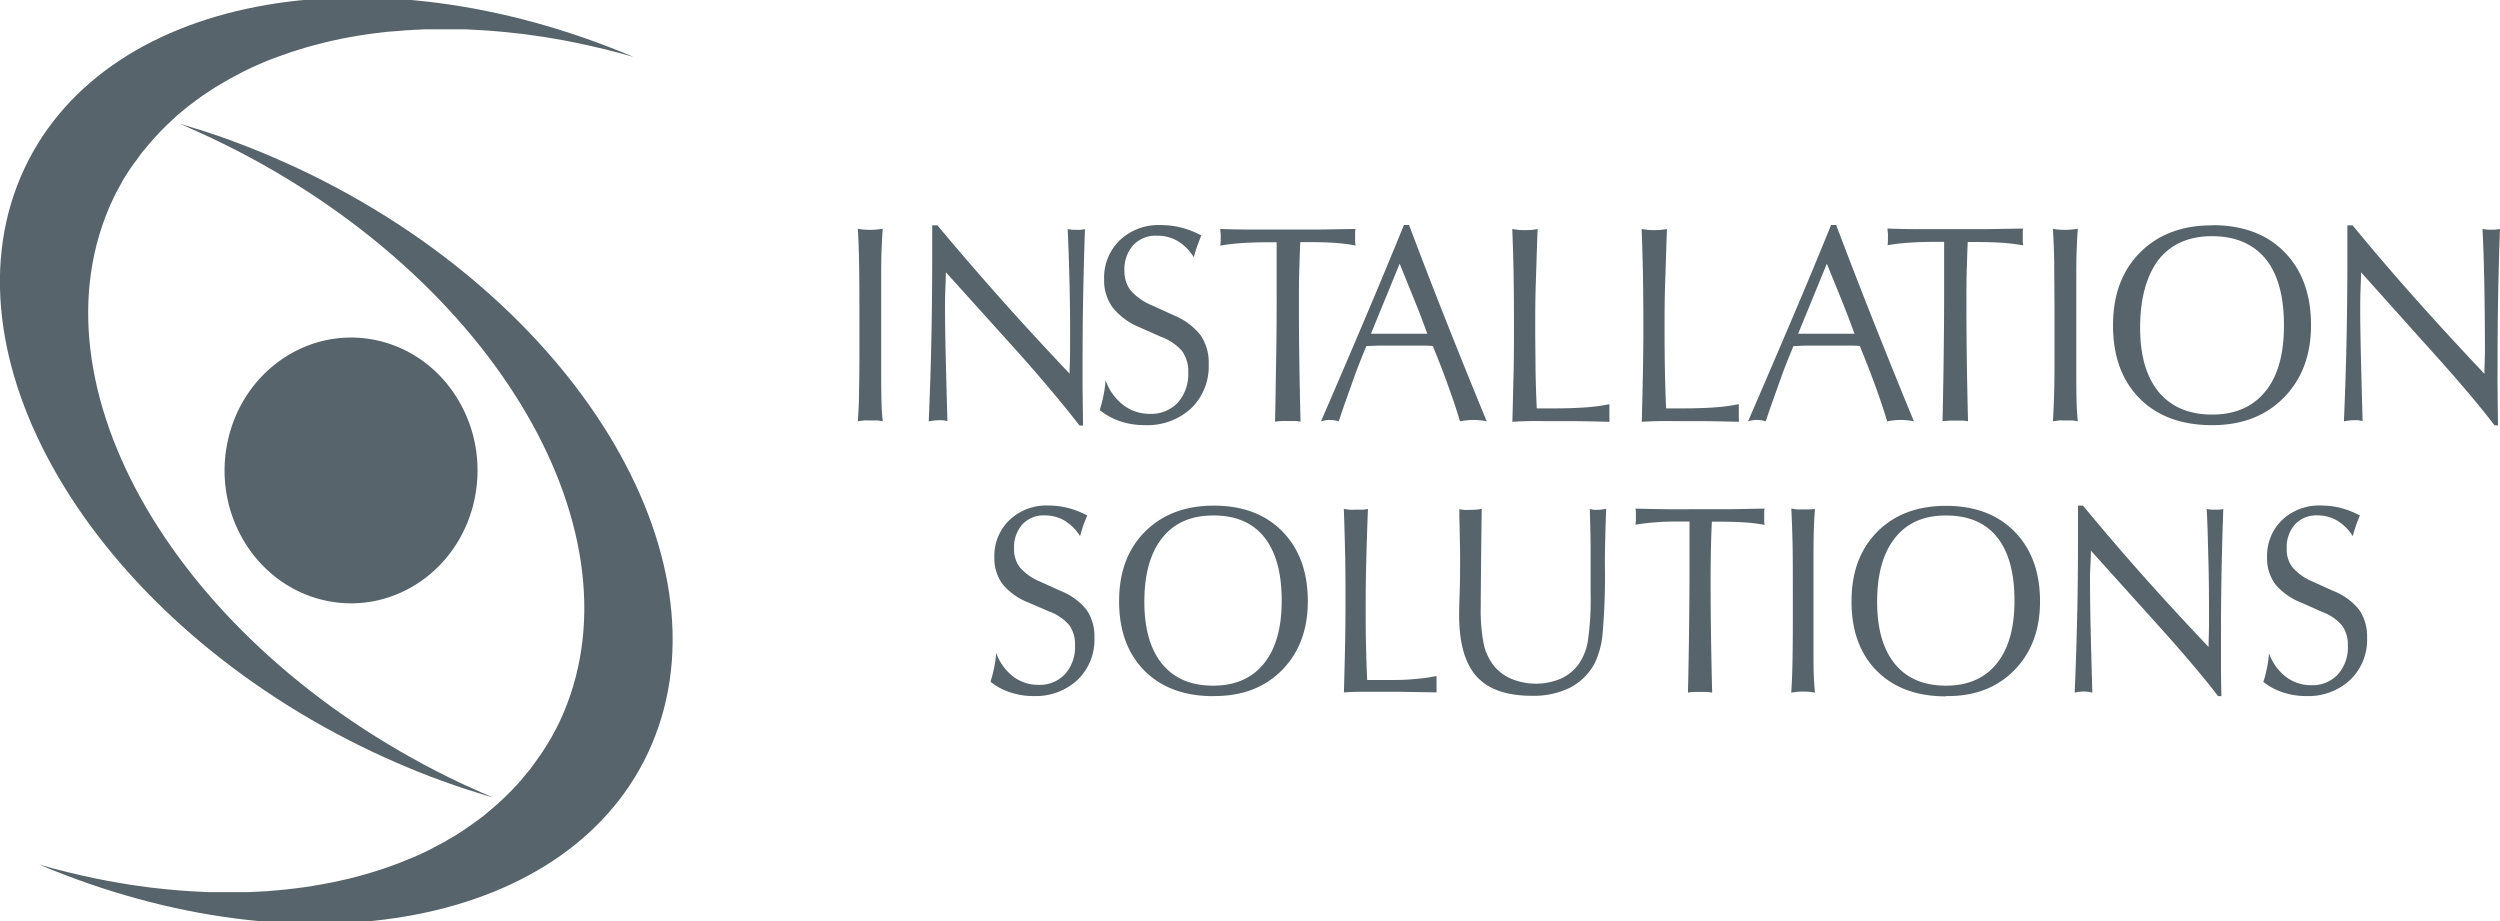 <svg id="Layer_1" data-name="Layer 1" xmlns="http://www.w3.org/2000/svg" viewBox="0 0 481.28 177.35">
  <defs>
    <style>
      .cls-1{fill:#57646B}
    </style>
  </defs>
  <path class="cls-1" d="M270.94 64.25h-7.02l5.53-13.48c1.66 4.08 2.79 6.86 3.37 8.32s.94 2.38 1.07 2.77l.88 2.39h-3.83m.33-20.93h-1q-3.36 8.25-7.25 17.45t-8.72 20.35a5.19 5.19 0 0 1 .89-.21 4.56 4.56 0 0 1 .8-.07 4.91 4.91 0 0 1 .86.07 4.78 4.78 0 0 1 .87.21c1-3.07 2-5.74 2.81-8.05s1.69-4.46 2.51-6.45c.75 0 1.55-.07 2.42-.09h7.93c.86 0 1.68 0 2.44.09l.88 2.17q1.29 3.21 2.36 6.27c.74 2.06 1.41 4.07 2 6.06a12.54 12.54 0 0 1 1.38-.21 10.54 10.54 0 0 1 1.24-.07 10.29 10.29 0 0 1 1.23.08c.41 0 .84.11 1.3.2q-3.87-9.37-7.62-18.82t-7.35-19m128.46 11.39c0-2.63 0-4.77.07-6.39s.12-3 .23-4.27c-.4.07-.79.12-1.19.16a12.53 12.53 0 0 1-1.26.06 11.9 11.9 0 0 1-1.25-.06c-.38 0-.75-.09-1.1-.16q.17 2.67.25 6.3c0 2.4.06 6.5.06 12.28v4.5c0 3.24 0 5.94-.06 8.11s-.14 4.13-.25 5.89c.37-.07.76-.12 1.16-.16s.83 0 1.28 0h1.24c.39 0 .76.09 1.12.16-.11-1-.19-2.08-.23-3.35s-.07-3.32-.07-6.19V54.69Zm-46.53 9.56h-7.02l5.53-13.48c1.66 4.08 2.79 6.86 3.37 8.32s.93 2.38 1.07 2.77l.88 2.39h-3.83m.32-20.93h-1q-3.34 8.25-7.25 17.45t-8.73 20.35a5 5 0 0 1 .89-.21 4.56 4.56 0 0 1 .8-.07 5 5 0 0 1 .86.07 4.68 4.68 0 0 1 .86.21c1-3.07 2-5.74 2.81-8.05s1.7-4.46 2.52-6.45c.74 0 1.54-.07 2.42-.09h7.92c.87 0 1.69 0 2.44.09l.88 2.17c.84 2.12 1.64 4.21 2.38 6.27s1.41 4.07 2 6.06a13.3 13.3 0 0 1 1.38-.21 10.83 10.83 0 0 1 1.25-.07 10.13 10.13 0 0 1 1.22.08c.42 0 .85.11 1.3.2q-3.86-9.37-7.61-18.82t-7.36-19m35.94.7-7 .11h-13.05q-3.06 0-6-.11c0 .4.06.73.08 1s0 .49 0 .7v.63c0 .22 0 .53-.08.88a35.64 35.64 0 0 1 4.05-.48c1.59-.12 3.41-.17 5.46-.17h1.39v9.06q0 6-.08 12.39t-.23 13.08l1.32-.12h2.43c.39 0 .78.07 1.16.12q-.15-6-.23-11.58c-.05-3.75-.08-7.34-.08-10.79 0-2.69 0-5 .07-6.93s.1-3.66.19-5.2h1.52c1.94 0 3.66.05 5.14.15a36.53 36.53 0 0 1 4 .5c0-.2-.05-.41-.07-.62s0-.56 0-1v-1c0-.21 0-.4.07-.56m91.8.02c-.41.06-.75.11-1 .13s-.47 0-.67 0h-.65l-1.05-.13q.24 4.72.35 10.63t.12 12.44q0 1.17-.09 4v.82q-7.72-8.18-13.77-15T452.9 43.38h-1v5.73c0 5.8-.06 11.35-.17 16.69s-.29 10.44-.5 15.32c.36-.07.68-.12 1-.16a5.93 5.93 0 0 1 .84-.06 8.4 8.4 0 0 1 .85 0 7.27 7.27 0 0 1 .91.17c-.15-5.29-.26-9.64-.34-13.08s-.12-6.26-.12-8.46c0-1 0-2.35.07-4s.09-2.69.1-3.1L467 66.33q4.37 4.83 7.61 8.63t5.62 6.92h.67c-.05-3-.07-5.4-.09-7.22s0-3.53 0-5.12q0-6.6.12-12.92t.34-12.54M436.1 75.35q-3.6 4.47-10.26 4.46t-10.3-4.39Q411.94 71 412 62.83T415.55 50q3.61-4.53 10.29-4.53t10.32 4.37c2.36 2.91 3.53 7.19 3.53 12.8s-1.19 9.76-3.59 12.74m-10.25-32q-8.67 0-13.87 5.24t-5.2 14q0 8.91 5.11 14.07t14 5.16q8.56 0 13.78-5.31t5.23-13.92q0-8.88-5.1-14.08t-13.91-5.19M225.85 60.64l-4.18-1.9a10.92 10.92 0 0 1-4-2.82 6 6 0 0 1-1.2-3.8 6.92 6.92 0 0 1 1.68-4.91 5.83 5.83 0 0 1 4.53-1.83 7.71 7.71 0 0 1 4 1 9.41 9.41 0 0 1 3.14 3.14c.23-.86.46-1.62.71-2.29s.49-1.32.74-1.9a17.28 17.28 0 0 0-3.84-1.51 15.91 15.91 0 0 0-4-.49 10.8 10.8 0 0 0-7.87 2.93 10 10 0 0 0-3 7.55 8.71 8.71 0 0 0 1.64 5.38 12.74 12.74 0 0 0 5.15 3.81l4.18 1.85a9.67 9.67 0 0 1 4.06 2.77 6.67 6.67 0 0 1 1.16 4.08 8.22 8.22 0 0 1-2 5.8 7 7 0 0 1-5.38 2.17 8.3 8.3 0 0 1-5.14-1.71 10.27 10.27 0 0 1-3.39-4.75 23.81 23.81 0 0 1-.39 2.87 26.88 26.88 0 0 1-.74 2.87 12.66 12.66 0 0 0 3.94 2.15 14.48 14.48 0 0 0 4.73.74 12.4 12.4 0 0 0 8.93-3.23 11.25 11.25 0 0 0 3.38-8.51 9.29 9.29 0 0 0-1.58-5.59 12.62 12.62 0 0 0-5.25-3.85M334.72 77.8a32.47 32.47 0 0 1-4.53.62q-2.61.19-6 .2h-3.44q-.16-3.47-.23-7.18c-.05-2.47-.07-5.17-.07-8.08s0-5.84.12-9.09.2-6.65.34-10.18c-.36.07-.74.12-1.13.16s-.83.05-1.27.05-.91 0-1.3-.05-.78-.09-1.18-.16c.12 3 .21 6 .26 9s.08 6.22.08 9.6q0 4.56-.09 9.15c-.06 3.06-.13 6.17-.22 9.36 1-.06 2.07-.11 3.19-.13s2.29 0 3.53 0h4.41c1.99 0 4.5.07 7.55.13a6.34 6.34 0 0 0 0-.88v-2.44M207.19 44.24h-.65l-1-.13q.22 4.72.36 10.63t.1 12.41c0 .78 0 2.1-.09 3.95v.83q-7.74-8.18-13.78-15t-11.67-13.55h-1v5.73c0 5.8-.06 11.35-.17 16.69s-.29 10.44-.5 15.32c.36-.07.68-.12 1-.16a5.93 5.93 0 0 1 .84-.06 8.4 8.4 0 0 1 .85 0 7.63 7.63 0 0 1 .91.17c-.15-5.29-.26-9.64-.34-13.08s-.12-6.26-.12-8.46c0-1 0-2.35.07-4s.08-2.7.1-3.11l12.5 13.86q4.4 4.88 7.61 8.72c2.16 2.54 4 4.84 5.61 6.92h.68q-.06-4.48-.09-7.22v-5.12q0-6.6.12-12.92t.34-12.54c-.41.06-.75.11-1 .13h-.67m-37.56 10.44c0-2.63 0-4.77.07-6.39s.12-3 .24-4.27c-.41.07-.8.12-1.2.16a12.53 12.53 0 0 1-1.26.06 11.9 11.9 0 0 1-1.25-.06c-.38 0-.74-.09-1.1-.16.12 1.78.19 3.88.24 6.3s.07 6.5.07 12.28v4.5q0 4.86-.07 8.11c0 2.16-.12 4.13-.24 5.89.37-.07.76-.12 1.16-.16s.83 0 1.28 0h1.24c.39 0 .76.09 1.13.16-.12-1-.2-2.08-.24-3.35s-.07-3.32-.07-6.19V54.69ZM309.86 77.8a32.68 32.68 0 0 1-4.53.62q-2.61.19-6 .2h-3.48q-.17-3.47-.24-7.18c0-2.47-.06-5.17-.06-8.08s0-5.84.12-9.09.19-6.65.34-10.18c-.36.07-.74.12-1.14.16s-.82.05-1.26.05-.91 0-1.3-.05-.78-.09-1.18-.16c.12 3 .21 6 .26 9s.07 6.22.07 9.6c0 3 0 6.09-.08 9.15s-.14 6.17-.23 9.36c1-.06 2.08-.11 3.2-.13s2.29 0 3.52 0h4.42c1.99 0 4.5.07 7.54.13a6.34 6.34 0 0 0 0-.88v-2.44m-59.52-31.27h1.51c2 0 3.67.05 5.14.15a34.4 34.4 0 0 1 4 .5c0-.2-.06-.41-.08-.62s0-.56 0-1v-1c0-.21.05-.4.08-.56l-7 .11h-13.04q-3.06 0-6-.11c0 .4.06.73.08 1s0 .49 0 .7v.63c0 .22-.05.53-.08.88a35.36 35.36 0 0 1 4-.48c1.59-.12 3.41-.17 5.46-.17h1.39v9.06c0 4 0 8.15-.08 12.39s-.12 8.61-.23 13.09c.46-.06.9-.11 1.32-.13s.83 0 1.21 0h1.22c.39 0 .77.07 1.16.13q-.15-6-.23-11.59c-.06-3.74-.08-7.34-.08-10.79 0-2.69 0-5 .07-6.93s.1-3.67.19-5.2m185.42 84.56a26.37 26.37 0 0 0 .7-2.75 19.66 19.66 0 0 0 .37-2.73 9.81 9.81 0 0 0 3.24 4.53 7.88 7.88 0 0 0 4.9 1.63 6.65 6.65 0 0 0 5.11-2.07 7.78 7.78 0 0 0 1.93-5.53 6.29 6.29 0 0 0-1.11-3.88 9.18 9.18 0 0 0-3.87-2.64L443 116a12.16 12.16 0 0 1-5-3.56 8.28 8.28 0 0 1-1.56-5.13 9.54 9.54 0 0 1 2.88-7.19 10.33 10.33 0 0 1 7.51-2.8 14.92 14.92 0 0 1 3.82.48 16.16 16.16 0 0 1 3.66 1.44c-.24.55-.48 1.15-.71 1.8s-.45 1.37-.67 2.18a9.07 9.07 0 0 0-3-3 7.48 7.48 0 0 0-3.8-1 5.58 5.58 0 0 0-4.31 1.73 6.6 6.6 0 0 0-1.6 4.68 5.6 5.6 0 0 0 1.14 3.62 10.24 10.24 0 0 0 3.83 2.7l4 1.81a11.94 11.94 0 0 1 5 3.66 9 9 0 0 1 1.5 5.33 10.7 10.7 0 0 1-3.22 8.11A11.81 11.81 0 0 1 444 134a14 14 0 0 1-4.51-.71 12 12 0 0 1-3.75-2m-36.34 2.01c.21-4.64.36-9.51.48-14.59s.16-10.38.16-15.91v-5.46h.96q5.3 6.42 11.05 12.92t13.13 14.29v-.78c.06-1.77.08-3 .08-3.77 0-4.16 0-8.12-.11-11.86S425 101 424.81 98l1 .12h1.26c.23 0 .55-.06.94-.12q-.21 5.91-.33 11.94t-.11 12.32v4.88c0 1.74 0 4 .08 6.87H427c-1.5-2-3.29-4.16-5.35-6.59s-4.48-5.16-7.25-8.23L402.52 106c0 .39 0 1.37-.1 3s-.06 2.84-.06 3.81q0 3.15.11 8.06c.08 3.28.18 7.43.33 12.46-.3-.06-.58-.11-.87-.15a7.81 7.81 0 0 0-.81-.05 5.39 5.39 0 0 0-.8.06c-.27 0-.57.09-.92.14m-24.78.73q-8.44 0-13.32-4.92t-4.86-13.4q0-8.37 4.95-13.36t13.23-5q8.36 0 13.24 5t4.87 13.42q0 8.22-5 13.27T374.62 134m0-2q6.33 0 9.77-4.26t3.42-12.14c0-5.35-1.13-9.42-3.36-12.2s-5.53-4.16-9.83-4.16-7.52 1.44-9.81 4.32-3.44 7-3.44 12.25 1.14 9.21 3.42 12 5.56 4.19 9.83 4.19m-29.78 1.23c.11-1.68.19-3.56.23-5.62s.07-4.63.07-7.72v-4.29c0-5.5 0-9.41-.07-11.7s-.12-4.31-.23-6c.34.07.68.12 1.05.16s.75 0 1.19 0h1.2c.38 0 .72-.06 1.13-.06-.11 1.17-.18 2.52-.23 4.08s-.06 3.57-.06 6.08v16.09c0 2.73 0 4.7.06 5.9s.12 2.27.23 3.19c-.35-.06-.71-.11-1.07-.15s-.76-.05-1.18-.05-.84 0-1.23.05-.74.09-1.1.15m-19.88 0q.15-6.37.22-12.46t.08-11.81v-8.67h-1.33c-2 0-3.69 0-5.21.16a32.88 32.88 0 0 0-3.85.46c0-.34.06-.61.07-.84s0-.41 0-.6v-.67c0-.24 0-.56-.07-1 1.88.06 3.79.09 5.74.12s3.95 0 6 0h6.41l6.7-.12a3.65 3.65 0 0 0-.08.54v2a5.44 5.44 0 0 0 .08.6 31.85 31.85 0 0 0-3.81-.48c-1.4-.09-3-.14-4.9-.14h-1.44c-.08 1.47-.14 3.12-.18 5s-.07 4-.07 6.61q0 4.92.08 10.28t.22 11c-.37-.05-.74-.09-1.11-.11s-.75 0-1.16 0h-1.15c-.4 0-.82.06-1.26.11M280.85 98c.33.07.68.12 1 .16s.72 0 1.13 0a12 12 0 0 0 1.27-.06c.35 0 .71-.1 1-.17-.06 4.41-.11 8.36-.14 11.82s-.05 5.81-.05 7a34 34 0 0 0 .57 7.21 10.32 10.32 0 0 0 1.88 4.11 8.61 8.61 0 0 0 3.49 2.63 12.43 12.43 0 0 0 9.36 0 8.66 8.66 0 0 0 3.44-2.7 10.72 10.72 0 0 0 1.86-4.44 54.88 54.88 0 0 0 .55-9.38v-8.42c0-2.67-.09-5.27-.15-7.78a6.2 6.2 0 0 0 .72.16 6.87 6.87 0 0 0 .8 0 5.94 5.94 0 0 0 .87-.06 4.45 4.45 0 0 0 .76-.15c-.08 2.06-.14 4-.18 5.68s-.07 3-.07 3.75v1.34a126.23 126.23 0 0 1-.46 13.46 16.2 16.2 0 0 1-1.56 5.63 11.27 11.27 0 0 1-4.72 4.61 15.86 15.86 0 0 1-7.29 1.55q-7.31 0-10.67-3.73t-3.36-11.86c0-.19 0-1.49.09-3.86s.1-4.64.1-6.79c0-1.62-.05-4.4-.15-8.36v-1.42m-22.22 35.37c.08-3 .16-6 .22-8.91s.08-5.82.08-8.72c0-3.22 0-6.26-.07-9.14s-.14-5.74-.25-8.57c.37.07.75.12 1.12.16s.79 0 1.24 0h1.21c.39 0 .73-.12 1.08-.12-.14 3.37-.24 6.6-.32 9.71s-.12 6-.12 8.66 0 5.34.06 7.7.12 4.64.23 6.84h3.33c2.14 0 4 0 5.7-.18a31.61 31.61 0 0 0 4.32-.59v2.32a5.63 5.63 0 0 1 0 .83l-7.19-.11h-7.56c-1.07 0-2.09.06-3 .11m-25.18.73q-8.43 0-13.31-4.92t-4.87-13.4q0-8.37 5-13.36t13.22-5q8.37 0 13.24 5t4.87 13.42q0 8.22-5 13.27T233.54 134m0-2q6.34 0 9.78-4.26t3.42-12.14q0-8-3.37-12.2t-9.83-4.16q-6.37 0-9.8 4.32t-3.44 12.25q0 7.82 3.42 12c2.29 2.79 5.55 4.19 9.82 4.19m-42.83-.84a26.37 26.37 0 0 0 .7-2.75 21.3 21.3 0 0 0 .37-2.73 9.87 9.87 0 0 0 3.23 4.53 7.92 7.92 0 0 0 4.9 1.63 6.69 6.69 0 0 0 5.13-2.07 7.81 7.81 0 0 0 1.91-5.53 6.29 6.29 0 0 0-1.1-3.88 9.18 9.18 0 0 0-3.87-2.64L198 116a12.16 12.16 0 0 1-5-3.56 8.29 8.29 0 0 1-1.57-5.13 9.52 9.52 0 0 1 2.9-7.19 10.27 10.27 0 0 1 7.49-2.8 15 15 0 0 1 3.83.48 16.35 16.35 0 0 1 3.66 1.44q-.36.83-.72 1.8c-.22.65-.45 1.37-.66 2.18a9.07 9.07 0 0 0-3-3 7.49 7.49 0 0 0-3.81-1 5.58 5.58 0 0 0-4.3 1.73 6.6 6.6 0 0 0-1.6 4.68 5.6 5.6 0 0 0 1.14 3.62 10.24 10.24 0 0 0 3.83 2.7l4 1.81a12 12 0 0 1 5 3.66 9 9 0 0 1 1.5 5.33 10.73 10.73 0 0 1-3.22 8.11A11.81 11.81 0 0 1 199 134a14 14 0 0 1-4.51-.71 12 12 0 0 1-3.75-2M62.63 115.61C49.47 112.73 41 99.19 43.75 85.36s15.63-22.71 28.79-19.84 21.61 16.42 18.88 30.25-15.63 22.71-28.79 19.84"/>
  <path class="cls-1" d="M71.91 144.83c1.36.64 2.71 1.25 4.07 1.84l.12.06.53.22c1.31.57 2.63 1.13 3.94 1.65l.27.11c1.28.51 2.55 1 3.84 1.46l.85.31c1.32.48 2.65.94 4 1.38l.62.2c1.2.39 2.39.76 3.58 1.12.17 0 .34.1.51.15l.67.2-2.3-1c-1.22-.54-2.44-1.08-3.66-1.65C35.94 125.91 5.55 76.29 21 40c.4-.94.82-1.85 1.28-2.75.15-.3.32-.6.48-.89.31-.59.62-1.18.95-1.75.2-.35.42-.68.63-1 .31-.51.63-1 1-1.52.23-.35.48-.69.73-1s.66-.93 1-1.38.54-.69.82-1 .7-.86 1.06-1.28.59-.67.89-1 .74-.81 1.12-1.2l1-1 1.19-1.13 1-.92 1.27-1.06c.35-.29.7-.58 1.07-.86s.89-.68 1.34-1l1.12-.81c.46-.32.94-.63 1.42-.95s.76-.5 1.15-.74 1-.61 1.54-.91l1.15-.67c.57-.31 1.15-.61 1.73-.91L47 13.7q1.39-.69 2.85-1.32l1-.43c.65-.27 1.3-.54 2-.79.46-.18.93-.33 1.4-.5s1.12-.41 1.69-.6l1.53-.48 1.65-.51 1.61-.43 1.67-.43 1.6-.38c.56-.13 1.11-.25 1.68-.36s1.15-.23 1.73-.33l1.69-.29 1.8-.28 1.69-.22 1.86-.22L76.19 6l1.91-.16 1.71-.1c.65 0 1.31-.07 2-.09h7.49c.48 0 1 0 1.43.06q4.26.18 8.63.69l1.37.15c.79.1 1.58.22 2.36.33l1.6.23 2.31.39 1.68.29 2.29.46c3.64.75 7.31 1.64 11 2.71C70.88-10.66 18.92-.88 4 34c-15.44 36.26 15 85.87 67.91 110.83"/>
  <path class="cls-1" d="M57.57 32.52c-1.35-.64-2.71-1.25-4.07-1.84l-.11-.06-.53-.22c-1.31-.57-2.62-1.12-3.94-1.65l-.31-.12c-1.26-.5-2.52-1-3.78-1.45l-.83-.32c-1.32-.47-2.64-.93-4-1.37-.22-.07-.43-.13-.64-.21-1.19-.38-2.38-.75-3.57-1.1l-.5-.16-.67-.2c.74.31 1.48.64 2.22 1 1.25.54 2.49 1.1 3.73 1.69 53 25 83.35 74.57 67.88 110.82-.4.94-.83 1.85-1.28 2.75-.15.3-.32.58-.47.87-.32.6-.63 1.19-1 1.78l-.62 1c-.31.51-.63 1-1 1.53l-.71 1c-.34.47-.67.94-1 1.4s-.53.68-.8 1-.71.88-1.08 1.31l-.87 1c-.38.41-.76.82-1.15 1.22s-.62.63-.94.94-.8.77-1.21 1.15l-1 .9c-.42.37-.85.73-1.28 1.08l-1 .85c-.45.35-.91.68-1.37 1l-1.09.79c-.48.33-1 .65-1.46 1l-1.12.73c-.51.31-1 .62-1.57.92l-1.12.66c-.58.32-1.18.63-1.78.93-.34.17-.67.36-1 .53q-1.39.69-2.85 1.32l-1 .4c-.67.28-1.34.56-2 .82l-1.36.49c-.57.21-1.15.42-1.73.61s-1 .32-1.51.48l-1.67.5c-.53.16-1.07.3-1.6.44l-1.67.43-1.67.38q-.84.19-1.68.36t-1.74.33l-1.69.29-1.79.28-1.7.22-1.86.22-1.71.16-1.9.16-1.72.1c-.65 0-1.31.07-2 .09H40.2l-1.45-.07q-4.26-.18-8.62-.69l-1.37-.15-2.36-.33-1.59-.23-2.32-.39-1.67-.3-2.3-.45c-3.64-.75-7.3-1.64-11-2.71 51.1 21.58 103.05 11.8 117.94-23.09 15.47-36.25-14.92-85.86-67.88-110.82"/>
</svg>